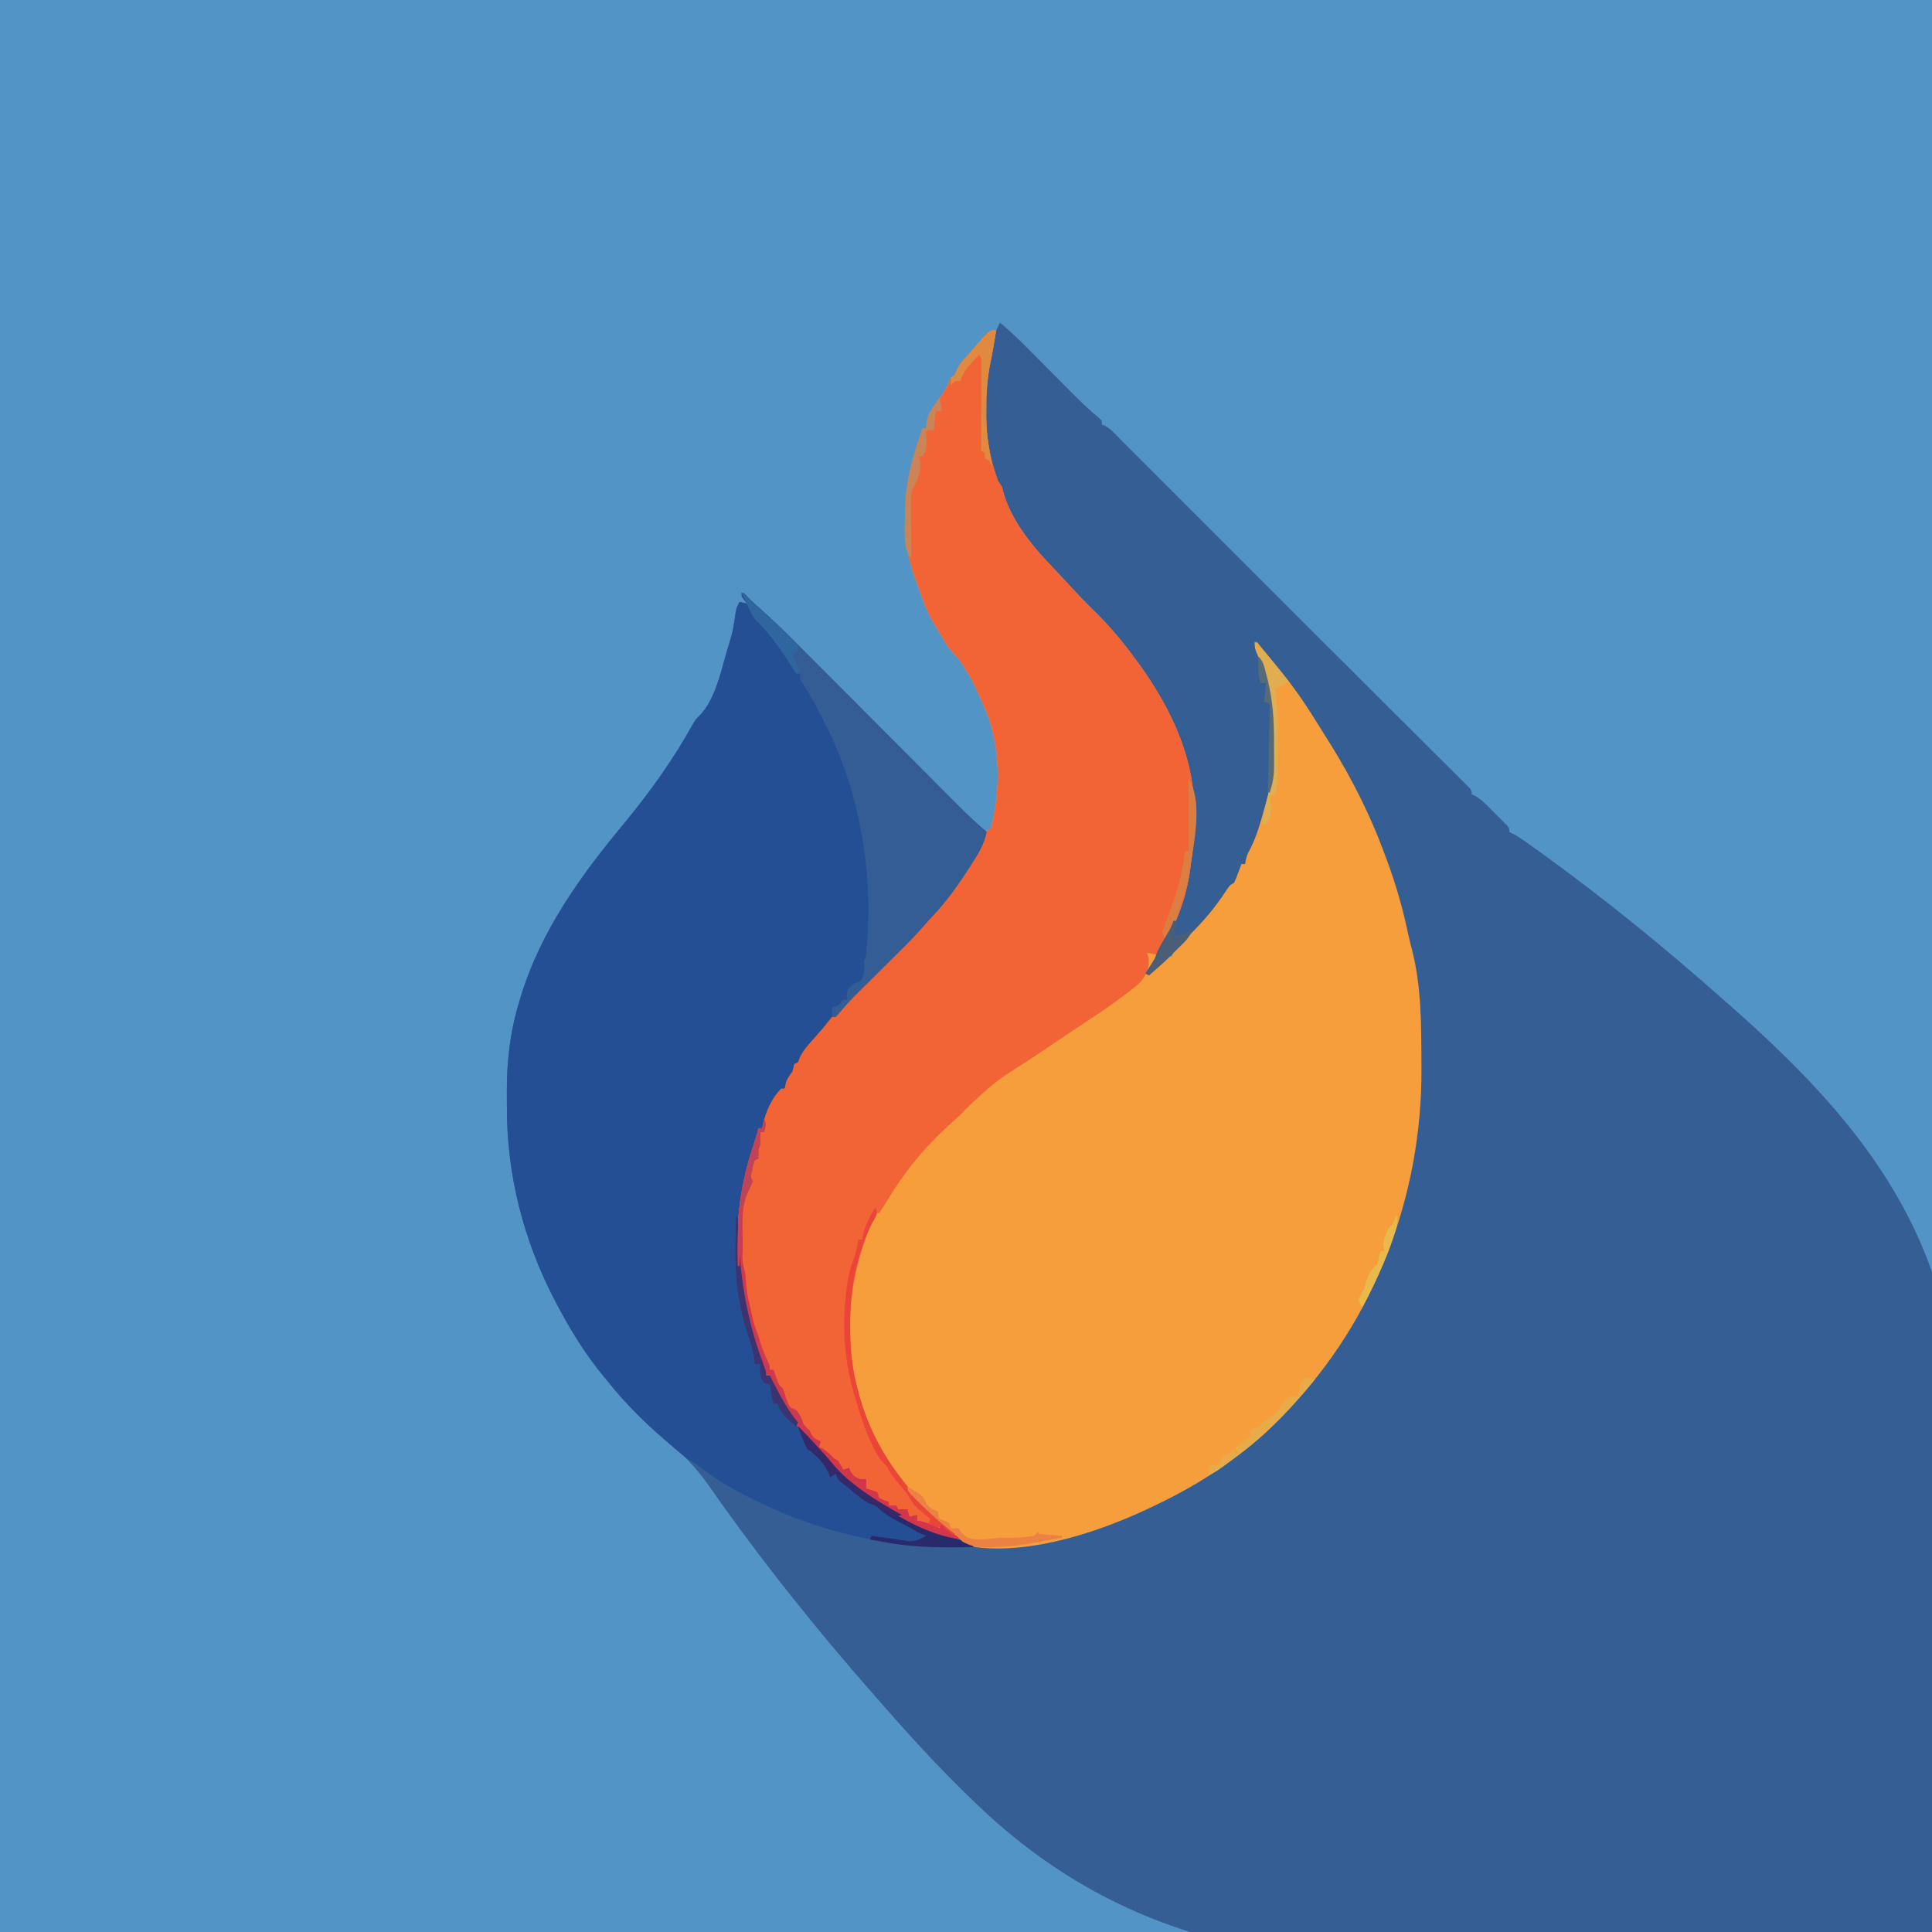 <svg version="1.1" xmlns="http://www.w3.org/2000/svg" width="1024" height="1024">
<path d="M0 0 C337.92 0 675.84 0 1024 0 C1024 337.92 1024 675.84 1024 1024 C686.08 1024 348.16 1024 0 1024 C0 686.08 0 348.16 0 0 Z " fill="#5394C7" transform="translate(0,0)"/>
<path d="M0 0 C5.62 4.67 10.79 9.68 15.93 14.87 C16.77 15.71 17.61 16.55 18.47 17.42 C22.02 20.99 25.57 24.56 29.12 28.14 C31.72 30.76 34.33 33.38 36.93 36 C37.72 36.79 38.51 37.59 39.33 38.41 C43.58 42.69 47.91 46.75 52.57 50.59 C53.04 51.06 53.51 51.52 54 52 C54 52.66 54 53.32 54 54 C54.84 54.34 54.84 54.34 55.69 54.69 C58.66 56.37 60.65 58.53 63 61 C64.66 62.67 66.33 64.34 68 66 C69.47 67.47 70.93 68.93 72.4 70.4 C73.25 71.25 74.1 72.1 74.98 72.98 C104.85 102.85 134.72 132.72 164.6 162.6 C165.77 163.77 165.77 163.77 166.97 164.97 C168.53 166.53 170.08 168.08 171.64 169.64 C174.94 172.94 178.24 176.22 181.54 179.51 C189.08 187.02 196.61 194.52 204.14 202.03 C208.69 206.58 213.25 211.12 217.8 215.65 C222.22 220.04 226.62 224.44 231.03 228.84 C232.71 230.52 234.39 232.19 236.08 233.87 C238.42 236.2 240.76 238.54 243.1 240.88 C243.81 241.57 244.51 242.27 245.23 242.98 C245.86 243.62 246.5 244.25 247.15 244.91 C247.98 245.74 247.98 245.74 248.83 246.58 C250 248 250 248 250 250 C250.58 250.26 251.16 250.51 251.76 250.77 C254.23 252.13 255.9 253.64 257.89 255.62 C258.6 256.33 259.31 257.04 260.04 257.77 C260.77 258.5 261.5 259.24 262.25 260 C263 260.74 263.74 261.47 264.51 262.23 C265.56 263.29 265.56 263.29 266.64 264.38 C267.29 265.02 267.93 265.67 268.59 266.34 C270 268 270 268 270 270 C270.58 270.27 271.16 270.55 271.75 270.83 C273.96 271.98 275.9 273.24 277.93 274.67 C278.7 275.22 279.48 275.77 280.27 276.33 C281.12 276.94 281.96 277.54 282.83 278.16 C283.73 278.81 284.64 279.45 285.57 280.12 C319.22 304.31 351.23 330.35 382.27 357.81 C384.24 359.56 386.23 361.3 388.21 363.05 C454.93 421.95 501.64 480.04 507.77 571.45 C510.07 608.71 509.63 645.87 507.89 683.14 C507.75 686.26 507.61 689.38 507.47 692.5 C505.02 746.21 500.55 799.64 494 853 C432.07 860.37 370.05 865.31 307.74 868.03 C305.38 868.14 303.01 868.24 300.65 868.35 C184.86 873.56 83.36 872.43 -5.98 791.2 C-25.44 773.32 -43.36 754.05 -60.77 734.18 C-62.69 731.99 -64.62 729.81 -66.54 727.62 C-97.53 692.37 -126.73 655.85 -153.65 617.39 C-159.13 609.61 -164.89 602.57 -172.31 596.56 C-173.45 595.62 -174.59 594.67 -175.73 593.73 C-176.28 593.27 -176.84 592.81 -177.41 592.33 C-188.73 582.86 -198.83 572.56 -208 561 C-208.66 560.21 -209.31 559.42 -209.99 558.61 C-219.8 546.74 -227.86 533.62 -235 520 C-235.6 518.85 -235.6 518.85 -236.22 517.68 C-252.57 486.13 -261.4 451.61 -261.32 416.11 C-261.31 413.27 -261.34 410.42 -261.36 407.58 C-261.42 391.26 -259.59 375.65 -254.81 360 C-254.51 359 -254.21 357.99 -253.9 356.95 C-243.05 321.78 -222.04 292.87 -198.75 264.88 C-185.23 248.4 -172.83 231.09 -162.54 212.42 C-161 210 -161 210 -159 208.05 C-151.23 200.06 -147.98 185.55 -145 175 C-144.66 173.87 -144.32 172.74 -143.96 171.57 C-141.64 163.83 -141.64 163.83 -140.38 155.88 C-140.04 152.43 -139.61 150.9 -138 148 C-136.68 148.33 -135.36 148.66 -134 149 C-135.49 147.02 -135.49 147.02 -137 145 C-136.67 144.34 -136.34 143.68 -136 143 C-135.52 143.5 -135.03 143.99 -134.53 144.5 C-133.86 145.18 -133.19 145.86 -132.5 146.56 C-131.53 147.55 -131.53 147.55 -130.53 148.57 C-128.56 150.46 -126.57 152.23 -124.5 154 C-119.26 158.58 -114.38 163.5 -109.47 168.43 C-108.44 169.47 -107.4 170.5 -106.37 171.54 C-104.16 173.75 -101.95 175.97 -99.74 178.19 C-96.24 181.7 -92.74 185.21 -89.23 188.72 C-81.8 196.16 -74.37 203.61 -66.94 211.06 C-58.91 219.11 -50.88 227.16 -42.85 235.2 C-39.37 238.69 -35.9 242.17 -32.42 245.66 C-30.26 247.83 -28.09 250 -25.92 252.17 C-24.92 253.17 -23.93 254.17 -22.93 255.18 C-17.79 260.35 -12.62 265.35 -7 270 C-8.42 276.53 -11.37 281.44 -15 287 C-15.46 287.7 -15.92 288.41 -16.39 289.13 C-22.27 298.08 -28.14 306.75 -35.59 314.48 C-37.51 316.49 -39.32 318.52 -41.13 320.63 C-45.02 325.09 -49.14 329.25 -53.35 333.41 C-54.12 334.18 -54.9 334.95 -55.7 335.75 C-58.15 338.19 -60.61 340.63 -63.06 343.06 C-66.31 346.28 -69.55 349.5 -72.79 352.72 C-73.52 353.45 -74.25 354.18 -75.01 354.92 C-78.77 358.66 -82.36 362.45 -85.74 366.53 C-87.7 368.82 -89.87 370.87 -92 373 C-94.71 375.97 -97.36 378.98 -100 382 C-100.51 382.57 -101.03 383.15 -101.55 383.74 C-104.11 386.66 -105.8 389.3 -107 393 C-107.66 393 -108.32 393 -109 393 C-109.15 394.11 -109.15 394.11 -109.31 395.25 C-110.05 398.21 -111.16 399.62 -113 402 C-113.12 402.64 -113.25 403.28 -113.38 403.94 C-114 406 -114 406 -116.19 408 C-121.18 412.64 -124.66 420.37 -126 427 C-126.66 427 -127.32 427 -128 427 C-127.92 427.78 -127.84 428.57 -127.75 429.38 C-127.98 432.72 -128.46 434.38 -129.75 437.38 C-132.71 444.33 -134.4 451.63 -136 459 C-136.18 459.81 -136.36 460.61 -136.55 461.44 C-138.15 469.16 -138.31 476.69 -138.25 484.56 C-138.24 485.55 -138.24 485.55 -138.24 486.56 C-138.09 509.53 -133.77 529.3 -125.83 550.85 C-124 555.82 -124 555.82 -124 558 C-123.34 558 -122.68 558 -122 558 C-121.45 559.09 -120.91 560.18 -120.35 561.3 C-115.61 570.6 -110.57 578.86 -104 587 C-103.35 587.85 -102.71 588.7 -102.04 589.57 C-96.88 596.28 -91.06 602.1 -85 608 C-84.18 608.84 -83.37 609.67 -82.53 610.53 C-64.93 627.72 -40.36 639.82 -16.93 646.42 C-15 647 -15 647 -13 648 C41.62 650.6 99.06 624.71 138.99 588.57 C141.16 586.57 143.31 584.54 145.44 582.49 C146.46 581.52 147.49 580.54 148.52 579.58 C157.47 571.21 164.79 561.88 172 552 C172.48 551.34 172.97 550.68 173.46 550 C176.36 546.04 179.2 542.04 182 538 C182.48 537.31 182.95 536.63 183.45 535.92 C187.52 529.72 190.65 522.94 193.89 516.28 C194.64 514.73 195.4 513.19 196.16 511.65 C200.96 501.95 205.28 492.4 208.39 482 C209.05 479.83 209.75 477.67 210.46 475.5 C213.42 466.23 215.81 456.92 217.75 447.38 C217.95 446.41 218.15 445.45 218.35 444.46 C221.71 427.19 222.37 410.17 222.31 392.62 C222.31 391.52 222.31 390.42 222.31 389.28 C222.11 325.2 202.31 265.37 167 212 C166.09 210.6 165.18 209.21 164.27 207.81 C159.8 200.97 155.13 194.37 150 188 C148.08 185.57 146.16 183.13 144.25 180.69 C143.78 180.09 143.31 179.49 142.82 178.87 C140.51 175.94 138.22 173 136 170 C136.41 171.18 136.83 172.35 137.25 173.56 C142.72 190.05 145.46 205.9 145.5 223.25 C145.5 224.04 145.51 224.83 145.51 225.64 C145.5 239.76 143.67 252.6 139 266 C138.58 267.2 138.58 267.2 138.16 268.42 C134.03 279.97 134.03 279.97 131 283 C130.36 285.07 130.36 285.07 130 287 C129.34 287 128.68 287 128 287 C127.71 288.07 127.42 289.14 127.12 290.25 C125.93 294.22 125.13 296.9 122.15 299.8 C119.94 302.07 118.23 304.39 116.44 307 C109.33 316.91 100.68 325.46 92 334 C90.73 335.3 90.73 335.3 89.44 336.62 C86.08 339.89 82.55 342.94 79 346 C78.34 345.67 77.68 345.34 77 345 C77.34 344.48 77.68 343.96 78.02 343.43 C78.47 342.73 78.92 342.03 79.38 341.31 C79.82 340.63 80.26 339.94 80.71 339.24 C82.06 337.02 82.06 337.02 82.97 334.53 C84.08 331.81 85.51 329.64 87.12 327.19 C90.75 321.07 93.06 314.73 95.31 308 C95.65 307 95.99 306.01 96.33 304.98 C102.81 285 104.05 262.6 100 242 C99.86 241.25 99.73 240.5 99.59 239.73 C95.14 215.99 83.55 195 69 176 C68.48 175.32 67.96 174.64 67.42 173.93 C58.96 162.96 49.47 153.23 39.57 143.56 C36.04 140.09 32.73 136.51 29.51 132.75 C27.53 130.46 25.42 128.31 23.31 126.12 C18.92 121.32 15.23 116.22 11.62 110.81 C10.88 109.69 10.88 109.69 10.11 108.55 C5.82 101.97 2.35 95.3 -0.29 87.91 C-1.06 85.77 -1.06 85.77 -2.5 82.88 C-12.31 60.48 -10.14 27.18 -2.14 4.57 C-1.48 3.02 -0.75 1.5 0 0 Z " fill="#345E94" transform="translate(530,171)"/>
<path d="M0 0 C-0.93 5.73 -1.86 11.45 -3.06 17.12 C-7.24 37.71 -6.35 60.29 1 80 C1.99 81.49 1.99 81.49 3 83 C3.27 84.01 3.54 85.02 3.81 86.06 C8.38 102.39 20.95 116.51 32.51 128.45 C34 130 35.45 131.57 36.89 133.16 C41.68 138.43 46.54 143.56 51.62 148.54 C59.14 155.9 65.76 163.54 72 172 C72.43 172.57 72.85 173.13 73.29 173.71 C87.98 193.2 100.64 216.52 104 241 C104.11 241.73 104.22 242.47 104.33 243.22 C106.04 256.89 105.06 270.45 103 284 C102.89 284.89 102.78 285.79 102.67 286.71 C100.75 300.11 95.92 314.15 88.58 325.53 C86.83 328.26 85.43 331.09 84 334 C82.7 336.35 81.35 338.67 80 341 C81.27 340.07 82.54 339.13 83.81 338.19 C84.52 337.67 85.23 337.14 85.96 336.61 C88.01 335.07 88.01 335.07 89.64 333.3 C91 332 91 332 93 332 C93.27 331.41 93.53 330.81 93.8 330.2 C95.03 327.94 96.26 326.55 98.12 324.79 C98.74 324.19 99.36 323.59 100 322.97 C100.99 322.03 100.99 322.03 102 321.06 C109.68 313.56 116.29 305.72 122.14 296.69 C124 294 124 294 126 293 C127.13 290.66 127.13 290.66 128.12 287.94 C128.48 287.02 128.83 286.1 129.2 285.15 C129.46 284.44 129.73 283.73 130 283 C130.66 283 131.32 283 132 283 C132.08 282.34 132.16 281.68 132.25 281 C133 278 133 278 134.75 274.69 C138.12 268.18 140.03 261.04 142 254 C142.34 252.86 142.68 251.71 143.03 250.53 C145.73 241.05 146.6 232.18 146.47 222.35 C146.44 220.07 146.45 217.79 146.46 215.51 C146.44 199.98 144.22 184.64 137.82 170.36 C137 168 137 168 138 165 C141.79 169.62 145.56 174.26 149.31 178.91 C150.33 180.17 151.35 181.43 152.37 182.68 C160.27 192.37 166.84 202.85 173.42 213.46 C174.74 215.58 176.07 217.69 177.4 219.8 C188.8 238.2 198.6 257.66 206 278 C206.34 278.9 206.67 279.8 207.02 280.73 C211.89 293.77 215.6 306.74 218.42 320.36 C219.05 323.24 219.79 326.07 220.53 328.92 C225.41 348.3 225.31 368.45 225.38 388.31 C225.39 389.89 225.39 389.89 225.4 391.49 C225.79 458.35 200.8 524.81 154 573 C153.48 573.54 152.97 574.07 152.44 574.62 C145.36 581.96 138.11 588.8 130 595 C129.44 595.43 128.88 595.86 128.31 596.3 C114.42 606.93 99.79 615.52 84 623 C83.31 623.33 82.61 623.67 81.9 624.01 C55.28 636.73 18.94 648.89 -11 645 C-14.5 643.69 -14.5 643.69 -18 642 C-19.47 641.56 -20.95 641.15 -22.44 640.75 C-42.95 634.72 -61.4 623.2 -78 610 C-78.9 609.3 -79.81 608.6 -80.74 607.88 C-82.85 606.12 -84.56 604.36 -86.31 602.25 C-88.67 599.48 -91.1 596.93 -93.75 594.44 C-104.47 583.84 -113.66 569.62 -120 556 C-120 555.34 -120 554.68 -120 554 C-120.66 554 -121.32 554 -122 554 C-123.38 550.35 -124.7 546.68 -126 543 C-126.41 541.85 -126.41 541.85 -126.83 540.68 C-139.33 505.31 -140.98 469.25 -129.15 433.48 C-128 430.01 -126.98 426.52 -126 423 C-125.34 423 -124.68 423 -124 423 C-123.82 421.93 -123.82 421.93 -123.64 420.84 C-122.12 414.14 -118.89 406.89 -114 402 C-113.34 402 -112.68 402 -112 402 C-111.9 401.26 -111.79 400.51 -111.69 399.75 C-110.95 396.79 -109.84 395.38 -108 393 C-107.66 391.67 -107.32 390.34 -107 389 C-106.34 388.67 -105.68 388.34 -105 388 C-104.75 387.3 -104.5 386.6 -104.24 385.88 C-102.54 381.95 -99.95 379.17 -97.12 376 C-96.06 374.79 -95 373.58 -93.95 372.38 C-93.44 371.8 -92.94 371.23 -92.42 370.64 C-91.14 369.16 -89.94 367.61 -88.74 366.06 C-88.17 365.38 -87.59 364.7 -87 364 C-86.34 364 -85.68 364 -85 364 C-84.67 363.01 -84.34 362.02 -84 361 C-82.37 359.27 -80.71 357.64 -79 356 C-77.59 354.6 -76.18 353.2 -74.78 351.8 C-73.58 350.6 -73.58 350.6 -72.36 349.39 C-69.21 346.25 -66.06 343.11 -62.91 339.97 C-60.53 337.59 -58.15 335.22 -55.77 332.85 C-53 330.09 -50.24 327.33 -47.48 324.57 C-46.63 323.73 -45.79 322.89 -44.92 322.03 C-29.35 306.47 -11.5 286.38 -5 265 C-4.34 265 -3.68 265 -3 265 C-2.69 263.63 -2.37 262.25 -2.06 260.88 C-1.89 260.11 -1.71 259.34 -1.54 258.55 C2.77 237.99 1.49 214.98 -8.01 195.98 C-8.87 194.25 -9.63 192.47 -10.37 190.68 C-11.93 187.03 -13.85 183.7 -15.94 180.31 C-16.94 178.67 -16.94 178.67 -17.96 176.99 C-19.84 174.04 -19.84 174.04 -22 172 C-26.23 167.77 -28.95 162.12 -32 157 C-32.41 156.36 -32.81 155.71 -33.23 155.05 C-36.33 150.02 -38.3 144.49 -40.29 138.96 C-40.79 137.59 -41.29 136.22 -41.79 134.86 C-45.36 125.17 -47.93 116.42 -48 106 C-48.05 104.27 -48.1 102.53 -48.15 100.8 C-48.54 83.21 -44.77 68.48 -39 52 C-38.34 52 -37.68 52 -37 52 C-36.96 51.03 -36.92 50.06 -36.88 49.06 C-36.15 43.86 -33.02 40.14 -30 36 C-27.97 33.07 -26.2 30.5 -24.88 27.19 C-24 25 -24 25 -22 24 C-21.63 22.95 -21.63 22.95 -21.25 21.88 C-19.53 17.91 -16.88 15.18 -14 12 C-12.79 10.61 -11.58 9.21 -10.38 7.81 C-3.49 0 -3.49 0 0 0 Z " fill="#F69E3C" transform="translate(528,175)"/>
<path d="M0 0 C10.4 8.75 20.22 18.07 29.8 27.7 C30.81 28.72 31.83 29.73 32.84 30.75 C35 32.91 37.16 35.08 39.32 37.24 C42.73 40.67 46.15 44.09 49.57 47.52 C56.82 54.78 64.07 62.05 71.31 69.31 C79.16 77.18 87 85.04 94.85 92.9 C98.24 96.3 101.64 99.7 105.03 103.11 C107.14 105.23 109.25 107.34 111.36 109.46 C112.8 110.89 114.23 112.34 115.66 113.78 C120.29 118.4 124.96 122.83 130 127 C128.58 133.53 125.63 138.44 122 144 C121.54 144.7 121.08 145.41 120.61 146.13 C114.73 155.08 108.86 163.75 101.41 171.48 C99.49 173.49 97.68 175.52 95.87 177.63 C91.98 182.09 87.86 186.25 83.65 190.41 C82.88 191.18 82.1 191.95 81.3 192.75 C78.85 195.19 76.39 197.63 73.94 200.06 C70.69 203.28 67.45 206.5 64.21 209.72 C63.48 210.45 62.75 211.18 61.99 211.92 C58.23 215.66 54.64 219.45 51.26 223.53 C49.3 225.82 47.13 227.87 45 230 C42.29 232.97 39.64 235.98 37 239 C36.49 239.57 35.97 240.15 35.45 240.74 C32.89 243.66 31.2 246.3 30 250 C29.34 250 28.68 250 28 250 C27.85 251.11 27.85 251.11 27.69 252.25 C26.95 255.21 25.84 256.62 24 259 C23.88 259.64 23.75 260.28 23.62 260.94 C23 263 23 263 20.81 265 C15.82 269.64 12.34 277.37 11 284 C10.34 284 9.68 284 9 284 C9.08 284.78 9.16 285.57 9.25 286.38 C9.02 289.72 8.54 291.38 7.25 294.38 C4.29 301.33 2.6 308.63 1 316 C0.82 316.81 0.64 317.61 0.45 318.44 C-1.15 326.16 -1.31 333.69 -1.25 341.56 C-1.24 342.55 -1.24 342.55 -1.24 343.56 C-1.09 366.53 3.23 386.3 11.17 407.85 C13 412.82 13 412.82 13 415 C13.66 415 14.32 415 15 415 C15.55 416.09 16.09 417.18 16.65 418.3 C21.39 427.6 26.43 435.86 33 444 C33.65 444.85 34.29 445.7 34.96 446.57 C40.12 453.28 45.94 459.1 52 465 C52.82 465.84 53.63 466.67 54.47 467.53 C71.97 484.62 96.72 497.16 120.17 503.32 C122 504 122 504 123 506 C84.44 507.1 48.14 500.34 13 484 C11.83 483.46 11.83 483.46 10.63 482.91 C-0.94 477.49 -12.18 471.29 -22.22 463.32 C-24.04 461.92 -24.04 461.92 -26.33 460.65 C-29.54 458.67 -32.34 456.33 -35.19 453.88 C-35.76 453.39 -36.33 452.9 -36.91 452.4 C-49.32 441.75 -60.82 430.83 -71 418 C-71.66 417.21 -72.31 416.42 -72.99 415.61 C-82.8 403.74 -90.86 390.62 -98 377 C-98.6 375.85 -98.6 375.85 -99.22 374.68 C-115.57 343.13 -124.4 308.61 -124.32 273.11 C-124.31 270.27 -124.34 267.42 -124.36 264.58 C-124.42 248.26 -122.59 232.65 -117.81 217 C-117.51 216 -117.21 214.99 -116.9 213.95 C-106.05 178.78 -85.04 149.87 -61.75 121.88 C-48.23 105.4 -35.83 88.09 -25.54 69.42 C-24 67 -24 67 -22 65.05 C-14.23 57.06 -10.98 42.55 -8 32 C-7.49 30.3 -7.49 30.3 -6.96 28.57 C-4.64 20.83 -4.64 20.83 -3.38 12.88 C-3.04 9.43 -2.61 7.9 -1 5 C0.32 5.33 1.64 5.66 3 6 C2.5 5.38 2.01 4.76 1.5 4.12 C0 2 0 2 0 0 Z " fill="#254F94" transform="translate(393,314)"/>
<path d="M0 0 C-0.93 5.73 -1.86 11.45 -3.06 17.12 C-7.24 37.71 -6.35 60.29 1 80 C1.99 81.49 1.99 81.49 3 83 C3.27 84.01 3.54 85.02 3.81 86.06 C8.38 102.39 20.95 116.51 32.51 128.45 C34 130 35.45 131.57 36.89 133.16 C41.68 138.43 46.54 143.56 51.62 148.54 C59.14 155.9 65.76 163.54 72 172 C72.43 172.57 72.85 173.13 73.29 173.71 C87.98 193.2 100.64 216.52 104 241 C104.11 241.73 104.22 242.47 104.33 243.22 C106.04 256.89 105.06 270.45 103 284 C102.89 284.89 102.78 285.79 102.67 286.71 C100.6 301.16 95.19 315.94 87 328 C86.34 328.99 85.68 329.98 85 331 C83.35 330.67 81.7 330.34 80 330 C80.25 330.99 80.5 331.98 80.75 333 C81.4 337.81 79.7 341.08 77 345 C74.31 347.67 71.37 349.89 68.31 352.12 C67.55 352.71 66.78 353.29 65.99 353.89 C60.8 357.8 55.44 361.43 50 365 C40.62 371.23 31.28 377.5 21.95 383.79 C20.32 384.89 18.69 385.98 17.05 387.08 C-0.93 398.48 -0.93 398.48 -16.25 412.99 C-18.23 415.26 -20.36 417.2 -22.62 419.19 C-37.16 432.06 -48.48 445.74 -58.47 462.46 C-59.6 464.34 -60.79 466.17 -62 468 C-62.66 468 -63.32 468 -64 468 C-64.67 469.67 -65.33 471.33 -66 473 C-66.45 474.12 -66.9 475.24 -67.37 476.39 C-78.17 503.79 -81.1 534.44 -73 563 C-72.8 563.75 -72.59 564.5 -72.38 565.27 C-66.13 587.77 -53.98 606.25 -38 623 C-36.98 624.1 -36.98 624.1 -35.94 625.22 C-31.18 630.21 -25.92 634.19 -20.34 638.21 C-19.57 638.8 -18.8 639.39 -18 640 C-18 640.33 -18 640.66 -18 641 C-37.8 638.76 -57.51 625.92 -73 614 C-73.94 613.3 -74.87 612.6 -75.84 611.88 C-80.53 608.27 -84.53 604.53 -88.3 599.97 C-90.02 597.98 -91.84 596.23 -93.75 594.44 C-104.47 583.84 -113.66 569.62 -120 556 C-120 555.34 -120 554.68 -120 554 C-120.66 554 -121.32 554 -122 554 C-123.38 550.35 -124.7 546.68 -126 543 C-126.41 541.85 -126.41 541.85 -126.83 540.68 C-139.33 505.31 -140.98 469.25 -129.15 433.48 C-128 430.01 -126.98 426.52 -126 423 C-125.34 423 -124.68 423 -124 423 C-123.82 421.93 -123.82 421.93 -123.64 420.84 C-122.12 414.14 -118.89 406.89 -114 402 C-113.34 402 -112.68 402 -112 402 C-111.9 401.26 -111.79 400.51 -111.69 399.75 C-110.95 396.79 -109.84 395.38 -108 393 C-107.66 391.67 -107.32 390.34 -107 389 C-106.34 388.67 -105.68 388.34 -105 388 C-104.75 387.3 -104.5 386.6 -104.24 385.88 C-102.54 381.95 -99.95 379.17 -97.12 376 C-96.06 374.79 -95 373.58 -93.95 372.38 C-93.44 371.8 -92.94 371.23 -92.42 370.64 C-91.14 369.16 -89.94 367.61 -88.74 366.06 C-88.17 365.38 -87.59 364.7 -87 364 C-86.34 364 -85.68 364 -85 364 C-84.67 363.01 -84.34 362.02 -84 361 C-82.37 359.27 -80.71 357.64 -79 356 C-77.59 354.6 -76.18 353.2 -74.78 351.8 C-73.58 350.6 -73.58 350.6 -72.36 349.39 C-69.21 346.25 -66.06 343.11 -62.91 339.97 C-60.53 337.59 -58.15 335.22 -55.77 332.85 C-53 330.09 -50.24 327.33 -47.48 324.57 C-46.63 323.73 -45.79 322.89 -44.92 322.03 C-29.35 306.47 -11.5 286.38 -5 265 C-4.34 265 -3.68 265 -3 265 C-2.69 263.63 -2.37 262.25 -2.06 260.88 C-1.89 260.11 -1.71 259.34 -1.54 258.55 C2.77 237.99 1.49 214.98 -8.01 195.98 C-8.87 194.25 -9.63 192.47 -10.37 190.68 C-11.93 187.03 -13.85 183.7 -15.94 180.31 C-16.94 178.67 -16.94 178.67 -17.96 176.99 C-19.84 174.04 -19.84 174.04 -22 172 C-26.23 167.77 -28.95 162.12 -32 157 C-32.41 156.36 -32.81 155.71 -33.23 155.05 C-36.33 150.02 -38.3 144.49 -40.29 138.96 C-40.79 137.59 -41.29 136.22 -41.79 134.86 C-45.36 125.17 -47.93 116.42 -48 106 C-48.05 104.27 -48.1 102.53 -48.15 100.8 C-48.54 83.21 -44.77 68.48 -39 52 C-38.34 52 -37.68 52 -37 52 C-36.96 51.03 -36.92 50.06 -36.88 49.06 C-36.15 43.86 -33.02 40.14 -30 36 C-27.97 33.07 -26.2 30.5 -24.88 27.19 C-24 25 -24 25 -22 24 C-21.63 22.95 -21.63 22.95 -21.25 21.88 C-19.53 17.91 -16.88 15.18 -14 12 C-12.79 10.61 -11.58 9.21 -10.38 7.81 C-3.49 0 -3.49 0 0 0 Z " fill="#F26435" transform="translate(528,175)"/>
<path d="M0 0 C10.4 8.75 20.22 18.07 29.8 27.7 C30.81 28.72 31.83 29.73 32.84 30.75 C35 32.91 37.16 35.08 39.32 37.24 C42.73 40.67 46.15 44.09 49.57 47.52 C56.82 54.78 64.07 62.05 71.31 69.31 C79.16 77.18 87 85.04 94.85 92.9 C98.24 96.3 101.64 99.7 105.03 103.11 C107.14 105.23 109.25 107.34 111.36 109.46 C112.8 110.89 114.23 112.34 115.66 113.78 C120.29 118.4 124.96 122.83 130 127 C128.58 133.53 125.63 138.44 122 144 C121.54 144.7 121.08 145.41 120.61 146.13 C114.73 155.08 108.86 163.75 101.41 171.48 C99.49 173.49 97.68 175.52 95.87 177.63 C91.98 182.09 87.86 186.25 83.65 190.41 C82.88 191.18 82.1 191.95 81.3 192.75 C78.85 195.19 76.39 197.63 73.94 200.06 C70.69 203.28 67.45 206.5 64.21 209.72 C63.48 210.45 62.75 211.18 61.99 211.92 C58.71 215.18 55.56 218.46 52.61 222.02 C51.75 223 50.89 223.99 50 225 C49.34 225 48.68 225 48 225 C48 223.35 48 221.7 48 220 C48.99 219.67 49.98 219.34 51 219 C51.52 218.48 52.03 217.97 52.56 217.44 C53.04 216.96 53.51 216.49 54 216 C54.66 216 55.32 216 56 216 C55.92 215.26 55.83 214.51 55.75 213.75 C56 211 56 211 57.81 208.75 C60 207 60 207 63 206 C65.53 202.54 65.08 199.15 65 195 C65.33 194.34 65.66 193.68 66 193 C66.55 188.02 66.78 183.01 67 178 C67.03 177.33 67.06 176.66 67.09 175.97 C68.47 139.82 60.68 101.16 44 69 C43.63 68.28 43.26 67.56 42.88 66.82 C38.21 57.52 38.21 57.52 32.73 48.69 C31 46 31 46 31 43 C30.34 43 29.68 43 29 43 C27.62 41.05 27.62 41.05 26 38.31 C23.17 33.73 20.16 29.39 16.88 25.12 C16.47 24.59 16.06 24.06 15.64 23.51 C12.98 20.08 10.08 17.04 7 14 C4.84 10.8 3.38 7.6 2 4 C1.34 2.66 0.68 1.33 0 0 Z " fill="#335D94" transform="translate(393,314)"/>
<path d="M0 0 C1.33 2.67 0.67 4.17 0 7 C-0.66 7 -1.32 7 -2 7 C-1.98 8.11 -1.96 9.23 -1.94 10.38 C-2 14 -2 14 -3 16 C-3.04 17.67 -3.04 19.33 -3 21 C-3.66 21.33 -4.32 21.66 -5 22 C-5.73 24.05 -5.73 24.05 -6.19 26.44 C-6.37 27.24 -6.55 28.04 -6.73 28.87 C-7.21 31.05 -7.21 31.05 -6 33 C-6.76 34.69 -7.57 36.35 -8.41 37.99 C-12 46.31 -11.59 54.25 -11.38 63.12 C-11.36 64.74 -11.34 66.35 -11.33 67.97 C-11.66 75.2 -11.66 75.2 -10 82 C-9.8 83.79 -9.63 85.58 -9.5 87.38 C-9.25 90.71 -8.88 93.77 -8 97 C-7.27 100.27 -6.54 103.54 -5.82 106.81 C-5.08 109.68 -4.14 112.27 -3 115 C-2.71 116.07 -2.42 117.14 -2.12 118.25 C-0.98 122.06 0.5 125.49 2.2 129.08 C3 131 3 131 3 133 C3.66 133 4.32 133 5 133 C5.29 133.83 5.29 133.83 5.59 134.68 C5.85 135.4 6.11 136.13 6.38 136.88 C6.63 137.59 6.89 138.31 7.15 139.05 C7.94 141.18 7.94 141.18 10 143 C10.69 144.99 11.36 146.99 12 149 C12.78 151.23 12.78 151.23 14 153 C14.64 153.27 15.28 153.54 15.94 153.81 C19.15 155.66 19.65 158.65 21 162 C22.5 163.67 22.5 163.67 24 165 C24.31 165.68 24.62 166.36 24.94 167.06 C26.25 169.46 27.51 170 30 171 C29.67 171.99 29.34 172.98 29 174 C29.87 174.37 29.87 174.37 30.75 174.75 C33.3 176.17 34.98 177.91 37 180 C37.66 180.33 38.32 180.66 39 181 C40.04 182.64 41.05 184.31 42 186 C42.99 185.67 43.98 185.34 45 185 C45.25 185.62 45.5 186.24 45.75 186.88 C47.23 189.4 48.28 190.01 51 191 C51.99 191 52.98 191 54 191 C54 192.65 54 194.3 54 196 C54.97 196.27 55.94 196.54 56.94 196.81 C57.95 197.2 58.96 197.6 60 198 C60.33 198.99 60.66 199.98 61 201 C63.5 202.22 63.5 202.22 66 203 C66 203.66 66 204.32 66 205 C67.32 205 68.64 205 70 205 C70.33 205.66 70.66 206.32 71 207 C72.65 207 74.3 207 76 207 C76.33 208.32 76.66 209.64 77 211 C78.32 210.67 79.64 210.34 81 210 C81 210.99 81 211.98 81 213 C82.02 213.15 82.02 213.15 83.06 213.31 C86.63 214.15 89.66 215.49 93 217 C93.33 216.34 93.66 215.68 94 215 C94.7 215.78 95.4 216.57 96.12 217.38 C99.09 220.08 101.16 221.02 105 222 C105 222.33 105 222.66 105 223 C85.2 220.76 65.49 207.92 50 196 C49.06 195.3 48.13 194.6 47.16 193.88 C42.47 190.27 38.47 186.53 34.7 181.97 C32.98 179.98 31.16 178.23 29.25 176.44 C18.53 165.84 9.34 151.62 3 138 C3 137.34 3 136.68 3 136 C2.34 136 1.68 136 1 136 C-0.38 132.35 -1.7 128.68 -3 125 C-3.27 124.23 -3.55 123.47 -3.83 122.68 C-16.33 87.31 -17.98 51.25 -6.15 15.48 C-5 12.01 -3.98 8.52 -3 5 C-2.34 5 -1.68 5 -1 5 C-0.67 3.35 -0.34 1.7 0 0 Z " fill="#CF394F" transform="translate(405,593)"/>
<path d="M0 0 C3.54 3.49 6.96 7.08 10.31 10.75 C10.8 11.28 11.28 11.8 11.78 12.35 C13.89 14.64 15.95 16.94 17.93 19.36 C34.84 39.96 64.94 54.69 90.17 61.32 C92 62 92 62 93 64 C77.06 64.32 61.61 64.37 45.9 61.36 C43.28 60.86 40.64 60.43 38 60 C38.5 59.01 38.5 59.01 39 58 C39.98 58.14 39.98 58.14 40.97 58.29 C43.92 58.72 46.87 59.14 49.81 59.56 C51.35 59.79 51.35 59.79 52.92 60.02 C54.39 60.23 54.39 60.23 55.89 60.44 C56.8 60.57 57.71 60.7 58.64 60.84 C62.25 61.09 64.87 59.62 68 58 C67.28 57.73 66.56 57.46 65.81 57.19 C63.01 56 60.6 54.57 58 53 C56.19 52.04 54.38 51.08 52.56 50.12 C49.33 48.38 46.39 46.68 43.62 44.25 C41.22 41.93 41.22 41.93 38.65 41.1 C35.62 39.84 33.52 38.22 31 36.12 C30.18 35.45 29.35 34.77 28.5 34.07 C27.68 33.39 26.85 32.7 26 32 C25.09 31.32 24.19 30.63 23.25 29.93 C21 28 21 28 20 25 C19.01 25.66 18.02 26.32 17 27 C16.81 26.34 16.63 25.68 16.44 25 C13.89 19.68 9.89 15.26 5 12 C3.87 9.94 3.87 9.94 2.88 7.56 C2.54 6.78 2.21 6 1.87 5.19 C1.19 3.48 0.58 1.74 0 0 Z " fill="#282A6C" transform="translate(423,756)"/>
<path d="M0 0 C1 3 1 3 -0 5.21 C-0.78 6.56 -0.78 6.56 -1.56 7.94 C-4.45 13.48 -6.46 19.02 -8.25 25 C-8.5 25.81 -8.74 26.61 -8.99 27.44 C-12.34 38.91 -13.39 50.07 -13.38 62 C-13.37 62.68 -13.37 63.36 -13.37 64.05 C-13.33 75.75 -12.2 86.72 -9 98 C-8.8 98.75 -8.59 99.5 -8.38 100.27 C-2.13 122.76 10.01 141.26 26 158 C26.71 158.76 27.43 159.51 28.16 160.29 C32.75 165.02 37.71 169.08 43 173 C39.38 174.21 38.36 173.54 35 172 C35 171.01 35 170.02 35 169 C34.22 169.19 33.43 169.37 32.62 169.56 C30 170 30 170 28 169 C28.33 167.68 28.66 166.36 29 165 C27.61 163.86 27.61 163.86 26.19 162.69 C20.56 157.97 20.56 157.97 18.7 154.75 C16.21 150.72 13.12 147.24 10.06 143.62 C8.33 141.43 7.18 139.5 6 137 C5.4 136.46 4.8 135.93 4.19 135.38 C0.84 131.74 -0.97 127.47 -3 123 C-3.33 122.28 -3.66 121.57 -4 120.83 C-6.48 115.01 -8.3 108.99 -10.12 102.94 C-10.38 102.1 -10.63 101.26 -10.89 100.4 C-16.12 82.77 -17.69 66.02 -15.81 47.69 C-15.69 46.45 -15.56 45.22 -15.43 43.95 C-14.68 37.48 -13.53 31.99 -11 26 C-10.56 24.34 -10.15 22.68 -9.81 21 C-9.65 20.24 -9.5 19.47 -9.33 18.69 C-9.22 18.13 -9.11 17.57 -9 17 C-8.34 17 -7.68 17 -7 17 C-6.92 16.36 -6.83 15.72 -6.75 15.06 C-5.42 9.64 -3.09 4.64 0 0 Z " fill="#EB4538" transform="translate(464,640)"/>
<path d="M0 0 C-0.93 5.73 -1.86 11.45 -3.06 17.12 C-4.79 25.63 -5.19 34.15 -5.19 42.81 C-5.19 43.77 -5.19 44.73 -5.19 45.72 C-5.13 53 -4.44 59.85 -3 67 C-2.66 69 -2.33 71 -2 73 C-2.43 72.04 -2.43 72.04 -2.88 71.06 C-3.83 68.85 -3.83 68.85 -6 68 C-6 67.01 -6 66.02 -6 65 C-6.66 64.67 -7.32 64.34 -8 64 C-8 63.09 -8 63.09 -7.99 62.15 C-7.97 55.83 -7.96 49.5 -7.95 43.17 C-7.94 40.81 -7.93 38.45 -7.92 36.09 C-7.91 32.7 -7.91 29.3 -7.9 25.91 C-7.9 24.85 -7.89 23.79 -7.89 22.7 C-7.89 21.72 -7.89 20.74 -7.89 19.73 C-7.88 18.43 -7.88 18.43 -7.88 17.1 C-7.86 14.94 -7.86 14.94 -9 13 C-10.3 14.39 -11.59 15.79 -12.88 17.19 C-13.95 18.35 -13.95 18.35 -15.05 19.54 C-16.98 21.98 -18.01 24.08 -19 27 C-19.99 27 -20.98 27 -22 27 C-22.66 27.66 -23.32 28.32 -24 29 C-24 27.68 -24 26.36 -24 25 C-23.34 24.67 -22.68 24.34 -22 24 C-21.75 23.3 -21.5 22.6 -21.25 21.88 C-19.53 17.91 -16.88 15.18 -14 12 C-12.79 10.61 -11.58 9.21 -10.38 7.81 C-3.49 0 -3.49 0 0 0 Z " fill="#E08940" transform="translate(528,175)"/>
<path d="M0 0 C4.33 4.14 8.07 8.64 11.81 13.31 C12.71 14.42 12.71 14.42 13.62 15.56 C15.08 17.37 16.54 19.18 18 21 C15.61 22.89 13.93 24.02 11 25 C11 26.82 11.29 28.64 11.49 30.45 C12 35.57 12.16 40.63 12.17 45.77 C12.17 46.65 12.17 47.54 12.18 48.45 C12.18 50.3 12.19 52.15 12.19 54 C12.19 56.82 12.21 59.65 12.22 62.47 C12.23 64.28 12.23 66.09 12.23 67.89 C12.24 68.73 12.24 69.57 12.25 70.44 C12.24 74.75 12 78.07 10 82 C9.34 82 8.68 82 8 82 C8.11 82.58 8.21 83.16 8.32 83.76 C9.15 89.14 9.06 92.23 6 97 C5.34 97 4.68 97 4 97 C4.56 91.65 5.54 86.8 7.04 81.62 C9.2 73.49 9.58 65.73 9.47 57.35 C9.44 55.07 9.45 52.79 9.46 50.51 C9.44 34.87 7.02 19.84 0.88 5.36 C0 3 0 3 0 0 Z " fill="#E0AD50" transform="translate(665,340)"/>
<path d="M0 0 C0.25 0.62 0.5 1.24 0.75 1.88 C2.21 4.35 3.38 4.95 6 6 C5.67 6.99 5.34 7.98 5 9 C5.58 9.25 6.15 9.5 6.75 9.75 C9.3 11.17 10.98 12.91 13 15 C13.66 15.33 14.32 15.66 15 16 C16.04 17.64 17.05 19.31 18 21 C18.99 20.67 19.98 20.34 21 20 C21.25 20.62 21.5 21.24 21.75 21.88 C23.23 24.4 24.28 25.01 27 26 C27.99 26 28.98 26 30 26 C30 27.65 30 29.3 30 31 C30.97 31.27 31.94 31.54 32.94 31.81 C34.45 32.4 34.45 32.4 36 33 C36.33 33.99 36.66 34.98 37 36 C39.5 37.22 39.5 37.22 42 38 C42 38.66 42 39.32 42 40 C43.32 40 44.64 40 46 40 C46.33 40.66 46.66 41.32 47 42 C48.65 42 50.3 42 52 42 C52.5 43.98 52.5 43.98 53 46 C54.98 45.5 54.98 45.5 57 45 C57 45.99 57 46.98 57 48 C57.68 48.1 58.36 48.21 59.06 48.31 C62.63 49.15 65.66 50.49 69 52 C69.5 51.01 69.5 51.01 70 50 C70.7 50.78 71.4 51.57 72.12 52.38 C75.09 55.08 77.16 56.02 81 57 C81 57.33 81 57.66 81 58 C61.2 55.76 41.49 42.92 26 31 C25.06 30.3 24.13 29.6 23.16 28.88 C18.48 25.28 14.49 21.56 10.73 17.01 C8.84 14.81 6.79 12.86 4.69 10.88 C1.56 7.82 -0.12 5.4 -1 1 C-0.67 0.67 -0.34 0.34 0 0 Z " fill="#D3364B" transform="translate(429,758)"/>
<path d="M0 0 C8.72 7.33 17.1 15.05 25.25 23 C26.16 23.89 27.08 24.77 28.02 25.69 C30 28 30 28 30 31 C29.01 31.66 28.02 32.32 27 33 C28.32 35.97 29.64 38.94 31 42 C30.01 42.5 30.01 42.5 29 43 C28.61 42.36 28.22 41.71 27.82 41.05 C24.41 35.54 20.81 30.26 16.88 25.12 C16.47 24.59 16.06 24.06 15.64 23.51 C12.98 20.08 10.08 17.04 7 14 C4.84 10.8 3.38 7.6 2 4 C1.34 2.66 0.68 1.33 0 0 Z " fill="#2F66A0" transform="translate(393,314)"/>
<path d="M0 0 C-11.52 14.31 -24.28 27.93 -39 39 C-39.93 39.7 -39.93 39.7 -40.87 40.42 C-42.91 41.95 -44.95 43.48 -47 45 C-47.97 45.72 -47.97 45.72 -48.96 46.46 C-51.62 48.41 -53.85 49.95 -57 51 C-56.67 49.35 -56.34 47.7 -56 46 C-53.03 45.5 -53.03 45.5 -50 45 C-49.85 44.04 -49.85 44.04 -49.69 43.06 C-49.46 42.38 -49.23 41.7 -49 41 C-47.51 40.5 -47.51 40.5 -46 40 C-44.33 38.5 -44.33 38.5 -43 37 C-43 37.66 -43 38.32 -43 39 C-42.34 39 -41.68 39 -41 39 C-41.5 37.51 -41.5 37.51 -42 36 C-41.42 35.6 -40.85 35.2 -40.25 34.79 C-39.51 34.26 -38.76 33.73 -38 33.19 C-36.89 32.4 -36.89 32.4 -35.75 31.61 C-35.17 31.08 -34.6 30.55 -34 30 C-34 29.01 -34 28.02 -34 27 C-33.2 26.71 -32.39 26.42 -31.56 26.12 C-28.87 25.27 -28.87 25.27 -28 23 C-27.24 22.55 -26.47 22.09 -25.69 21.62 C-21.99 19.39 -19.65 17.09 -17.44 13.38 C-16 11 -16 11 -13 9 C-11.68 9 -10.36 9 -9 9 C-8.81 7.61 -8.81 7.61 -8.62 6.19 C-8 3 -8 3 -6 0 C-3 -1 -3 -1 0 0 Z " fill="#E7AB49" transform="translate(697,731)"/>
<path d="M0 0 C1.3 0.74 2.59 1.49 3.88 2.25 C4.59 2.67 5.31 3.09 6.05 3.52 C8.23 5.18 8.93 6.52 10 9 C12.03 11.39 12.93 11.98 16 13 C16.12 13.64 16.25 14.28 16.38 14.94 C16.58 15.62 16.79 16.3 17 17 C18.65 17.7 20.32 18.37 22 19 C22.33 19.99 22.66 20.98 23 22 C24.32 22 25.64 22 27 22 C27.43 22.62 27.87 23.24 28.31 23.88 C30.22 26.28 31.79 27.03 34.76 27.76 C39.52 28.27 44.27 27.53 49 27 C50.31 27 51.61 27.01 52.92 27.04 C57.71 27.09 62.28 26.96 67 26 C67.66 25.34 68.32 24.68 69 24 C69.33 24.33 69.66 24.66 70 25 C72.02 25.23 74.04 25.41 76.06 25.56 C77.17 25.65 78.27 25.73 79.41 25.82 C80.26 25.88 81.12 25.94 82 26 C82 26.33 82 26.66 82 27 C56.93 31.62 56.93 31.62 46 32 C45.09 32.05 44.18 32.1 43.25 32.16 C37.66 32.36 33.9 31.75 29 29 C27.66 27.68 26.33 26.34 25 25 C23.39 23.69 21.76 22.4 20.12 21.12 C15.26 17.18 10.75 12.98 6.31 8.56 C5.69 7.95 5.06 7.33 4.42 6.7 C0 2.25 0 2.25 0 0 Z " fill="#EB8244" transform="translate(481,788)"/>
<path d="M0 0 C0.33 0 0.66 0 1 0 C1.02 0.69 1.04 1.39 1.06 2.1 C1.86 28.84 4.89 51.65 14.17 76.85 C16 81.82 16 81.82 16 84 C16.66 84 17.32 84 18 84 C18.58 85.13 19.16 86.27 19.76 87.44 C23.7 95.06 27.49 102.36 33 109 C32.67 109.66 32.34 110.32 32 111 C27.4 107.45 24.24 104.52 22 99 C21.34 99 20.68 99 20 99 C19.11 95.7 18.54 92.38 18 89 C16.51 88.5 16.51 88.5 15 88 C12.57 84.36 12.84 82.29 13 78 C12.01 78 11.02 78 10 78 C9.88 76.67 9.88 76.67 9.75 75.31 C9.07 70.48 7.52 65.92 6.04 61.28 C1.28 46.22 -0.44 32.74 -0.19 17.06 C-0.17 15.4 -0.16 13.73 -0.15 12.06 C-0.11 8.04 -0.06 4.02 0 0 Z " fill="#3C3371" transform="translate(390,645)"/>
<path d="M0 0 C7.49 11.23 2.95 33.19 1 46 C0.89 46.89 0.78 47.79 0.67 48.71 C-0.27 55.27 -2.32 61.47 -4.38 67.75 C-4.67 68.65 -4.96 69.55 -5.26 70.48 C-7.03 75.71 -9.09 80.3 -12 85 C-13.19 83.5 -13.19 83.5 -14 81 C-13.13 78.22 -12.12 75.68 -11 73 C-6.63 61.57 -3.2 50.21 -2 38 C-1.34 38 -0.68 38 0 38 C0 25.46 0 12.92 0 0 Z " fill="#DC7D42" transform="translate(630,413)"/>
<path d="M0 0 C0.69 2.49 1 4.38 1 7 C0.01 7 -0.98 7 -2 7 C-2.33 10.3 -2.66 13.6 -3 17 C-3.99 17 -4.98 17 -6 17 C-7.22 17.99 -7.22 17.99 -7.03 19.93 C-6.97 21.51 -6.91 23.09 -6.84 24.68 C-7.02 27.24 -7.71 28.8 -9 31 C-9.66 31 -10.32 31 -11 31 C-10.77 31.8 -10.55 32.61 -10.31 33.44 C-9.87 38.48 -11.29 43.33 -14.04 47.63 C-15.43 51.06 -15.25 54.41 -15.2 58.05 C-15.19 59.2 -15.19 59.2 -15.19 60.38 C-15.18 62.84 -15.15 65.29 -15.12 67.75 C-15.11 69.42 -15.11 71.09 -15.1 72.75 C-15.08 76.84 -15.04 80.92 -15 85 C-20.12 79.88 -18.18 66.1 -18.25 59.06 C-18.24 43.7 -14.03 30.36 -9 16 C-8.34 16 -7.68 16 -7 16 C-6.96 15.03 -6.92 14.06 -6.88 13.06 C-6.19 7.9 -3.03 4.09 0 0 Z " fill="#CB8456" transform="translate(498,211)"/>
<path d="M0 0 C3.54 3.49 6.96 7.08 10.31 10.75 C10.8 11.28 11.28 11.8 11.78 12.35 C13.89 14.64 15.95 16.94 17.93 19.36 C27.75 31.31 41.71 39.44 55 47 C51.13 48.29 49.71 47.56 46 46 C44.32 44.69 42.65 43.35 41 42 C40.23 41.71 39.46 41.42 38.66 41.12 C35.63 39.84 33.53 38.22 31 36.12 C30.18 35.45 29.35 34.77 28.5 34.07 C27.68 33.39 26.85 32.7 26 32 C25.09 31.32 24.19 30.63 23.25 29.93 C21 28 21 28 20 25 C19.01 25.66 18.02 26.32 17 27 C16.81 26.34 16.63 25.68 16.44 25 C13.89 19.68 9.89 15.26 5 12 C3.87 9.94 3.87 9.94 2.88 7.56 C2.54 6.78 2.21 6 1.87 5.19 C1.19 3.48 0.58 1.74 0 0 Z " fill="#352969" transform="translate(423,756)"/>
<path d="M0 0 C0.33 0 0.66 0 1 0 C1.25 5.62 1.25 5.62 -1 9 C-0.46 8.8 0.09 8.59 0.64 8.38 C1.72 7.97 1.72 7.97 2.81 7.56 C3.52 7.3 4.23 7.03 4.96 6.75 C6.63 6.14 8.31 5.56 10 5 C8.56 8.31 6.78 10.44 4.19 12.94 C3.47 13.64 2.75 14.33 2.01 15.05 C1.35 15.7 0.68 16.34 0 17 C-0.83 17.85 -1.65 18.69 -2.5 19.56 C-5.88 22.85 -9.43 25.92 -13 29 C-13.66 28.67 -14.32 28.34 -15 28 C-14.49 27.22 -14.49 27.22 -13.98 26.43 C-13.53 25.73 -13.08 25.03 -12.62 24.31 C-12.18 23.63 -11.74 22.94 -11.29 22.24 C-9.94 20.03 -9.94 20.03 -9.06 17.61 C-7.8 14.5 -6.17 11.75 -4.44 8.88 C-2.65 5.89 -1.1 3.3 0 0 Z " fill="#4A5E78" transform="translate(622,488)"/>
<path d="M0 0 C1.33 2.67 0.67 4.17 0 7 C-0.66 7 -1.32 7 -2 7 C-1.98 8.11 -1.96 9.23 -1.94 10.38 C-2 14 -2 14 -3 16 C-3.04 17.67 -3.04 19.33 -3 21 C-3.66 21.33 -4.32 21.66 -5 22 C-5.73 24.05 -5.73 24.05 -6.19 26.44 C-6.37 27.24 -6.55 28.04 -6.73 28.87 C-7.21 31.05 -7.21 31.05 -6 33 C-7.12 35.92 -8.45 38.73 -9.77 41.57 C-12.61 49.5 -12.26 58.23 -12.56 66.56 C-12.61 67.67 -12.65 68.77 -12.69 69.91 C-12.8 72.61 -12.9 75.3 -13 78 C-13.33 78 -13.66 78 -14 78 C-14.57 55.99 -13.11 36.51 -6.15 15.48 C-5 12.01 -3.98 8.52 -3 5 C-2.34 5 -1.68 5 -1 5 C-0.67 3.35 -0.34 1.7 0 0 Z " fill="#C04455" transform="translate(405,593)"/>
<path d="M0 0 C2.71 2.71 3.03 5.17 4 8.88 C4.33 10.11 4.66 11.34 5 12.62 C7.56 23.46 8.32 33.81 8.26 44.9 C8.25 47.33 8.26 49.75 8.27 52.17 C8.27 53.74 8.27 55.3 8.27 56.86 C8.27 57.58 8.27 58.29 8.28 59.03 C8.23 63.74 7.46 67.57 6 72 C5.67 72 5.34 72 5 72 C5.33 56.49 5.66 40.98 6 25 C5.01 24.67 4.02 24.34 3 24 C3.33 20.7 3.66 17.4 4 14 C3.01 14 2.02 14 1 14 C0.06 10.84 -0.11 8.03 -0.06 4.75 C-0.05 3.86 -0.04 2.97 -0.04 2.05 C-0.02 1.37 -0.01 0.7 0 0 Z " fill="#576A77" transform="translate(667,348)"/>
<path d="M0 0 C1.29 3.86 0.27 6.34 -0.94 10.06 C-1.16 10.76 -1.38 11.46 -1.61 12.18 C-5.83 24.94 -11.84 37.09 -18 49 C-19.07 47.17 -19.07 47.17 -20 45 C-18.81 42.31 -18.81 42.31 -17 39 C-16.5 37.47 -16.02 35.92 -15.56 34.38 C-14.37 30.59 -12.92 28.72 -10 26 C-9.27 23.44 -9.27 23.44 -9 21 C-8.67 20.34 -8.34 19.68 -8 19 C-7.34 19 -6.68 19 -6 19 C-6.19 18.43 -6.38 17.85 -6.58 17.26 C-7.07 14.6 -6.68 13.36 -5.69 10.88 C-5.42 10.19 -5.16 9.51 -4.89 8.8 C-4 7 -4 7 -2 5 C-1.29 3.35 -0.62 1.68 0 0 Z " fill="#E8B94B" transform="translate(740,644)"/>
</svg>
